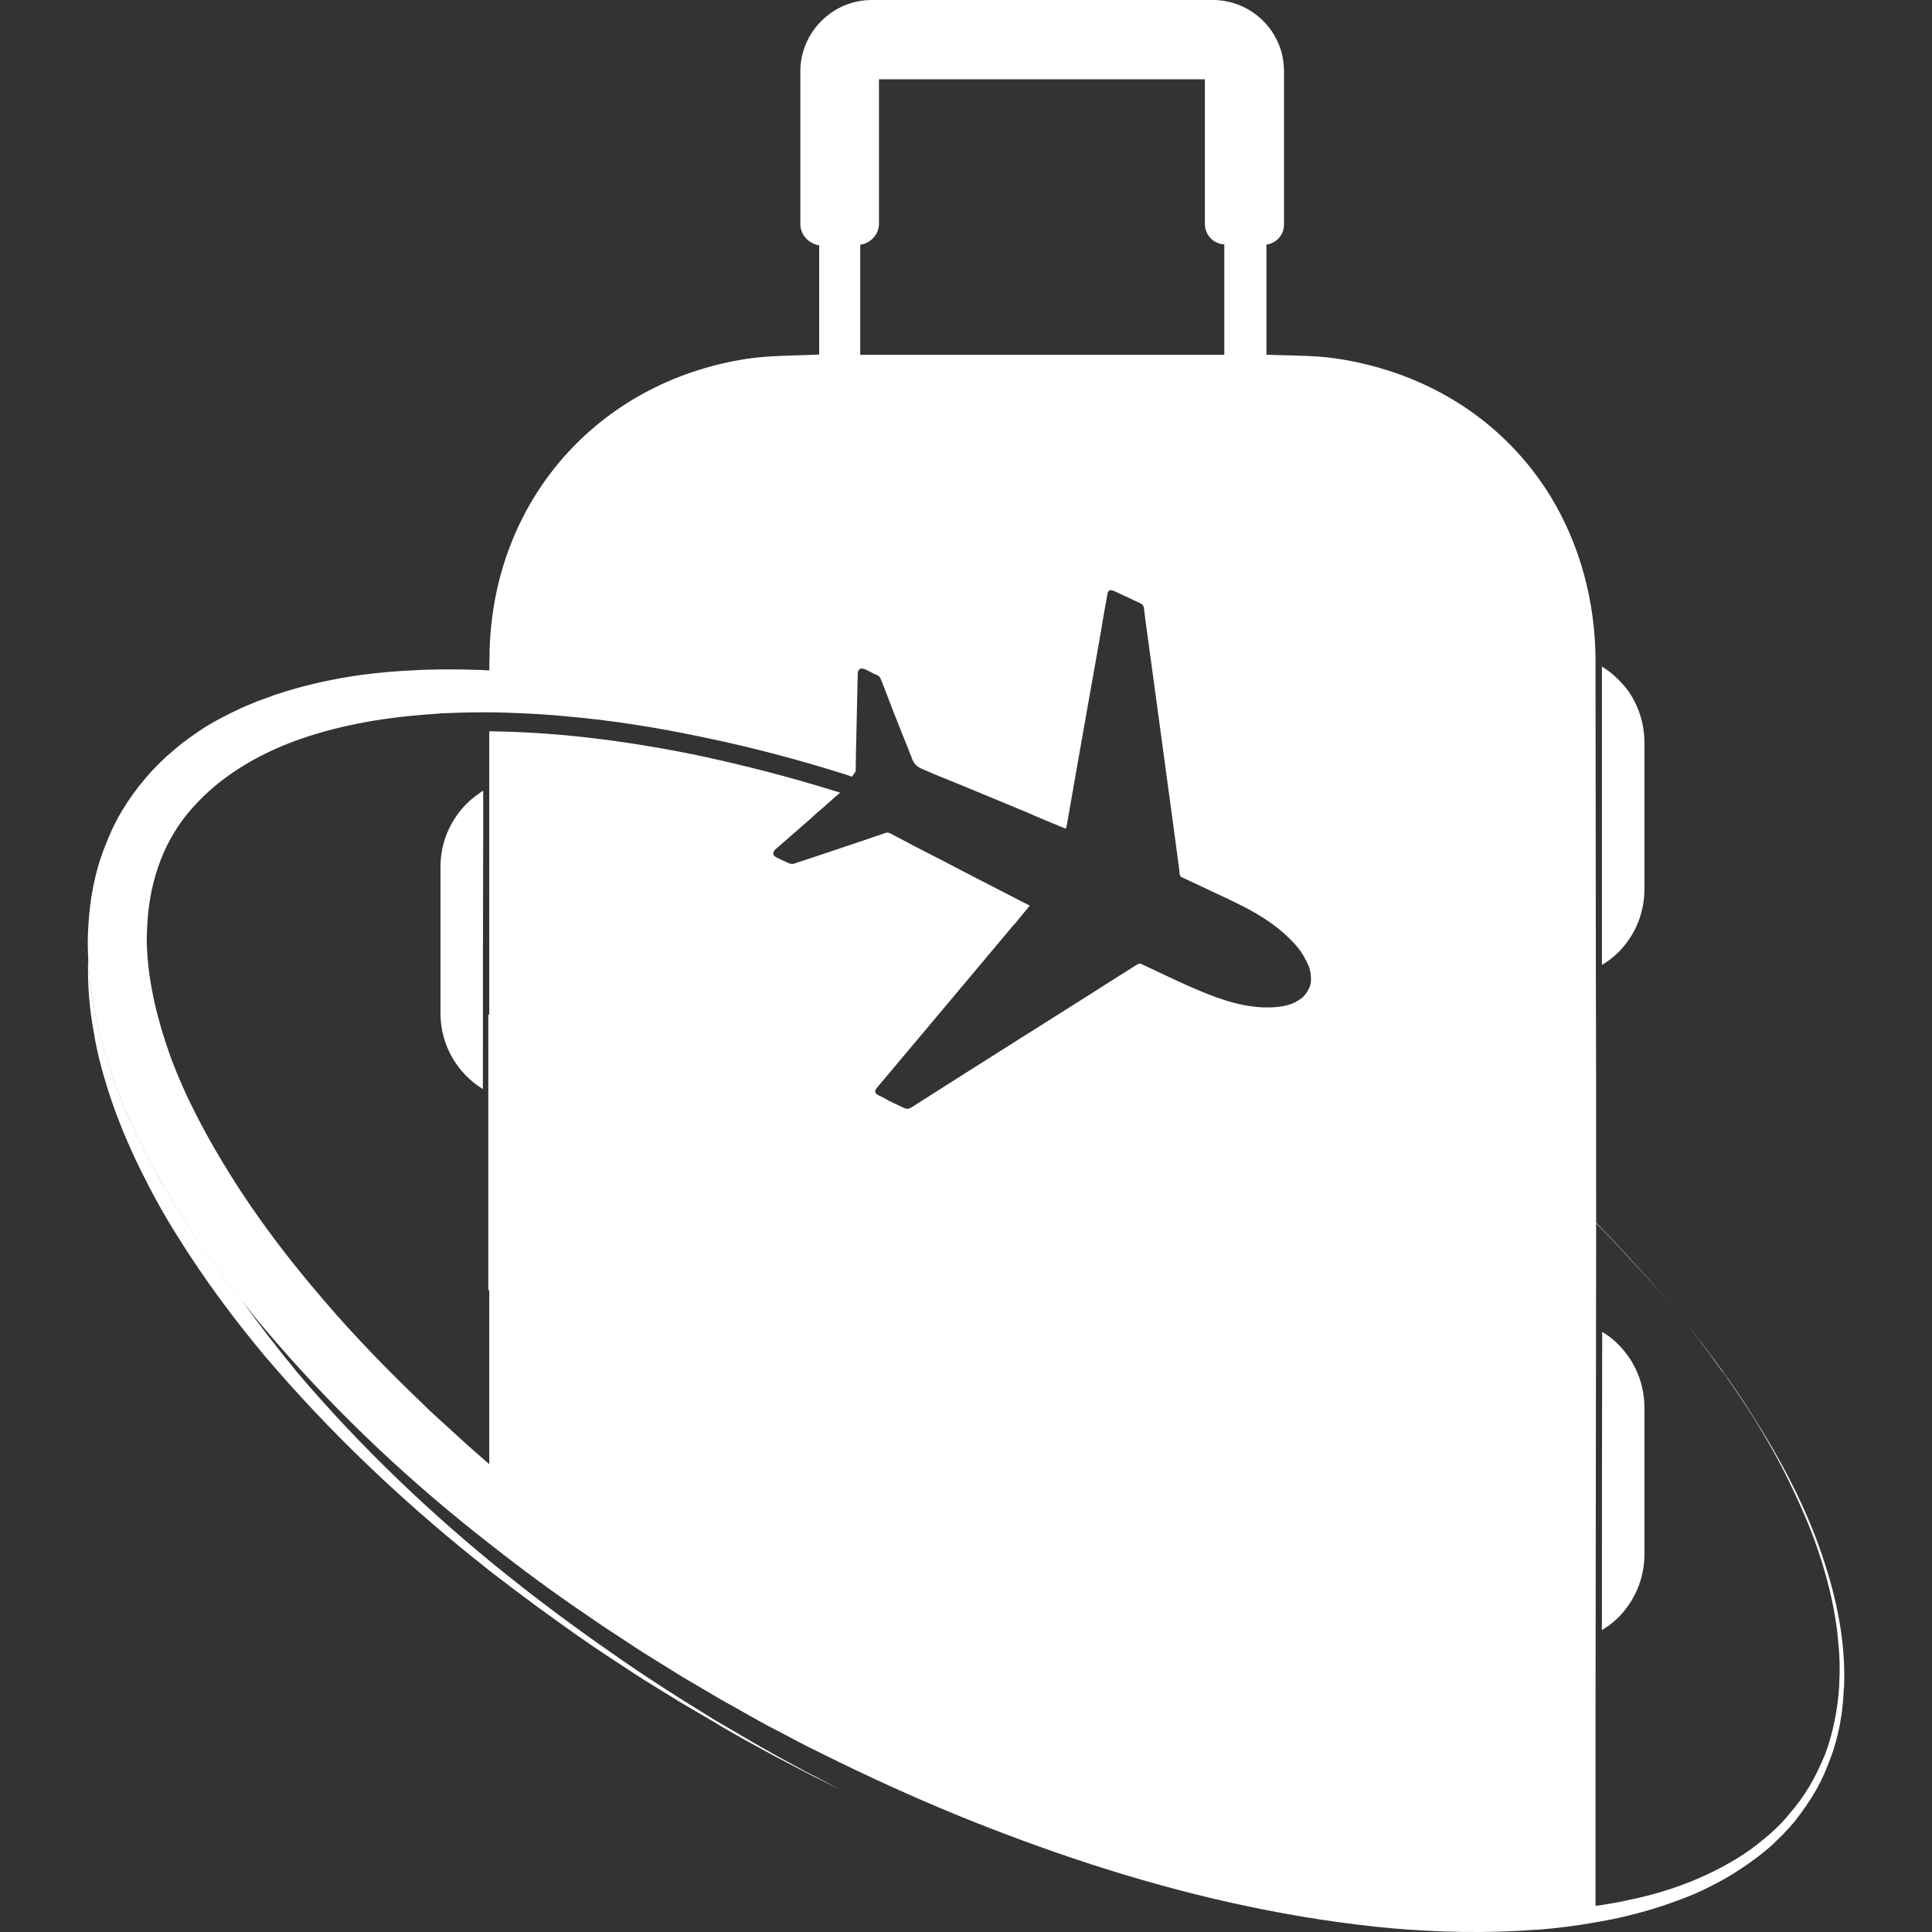 <?xml version="1.0" encoding="utf-8"?>
<!-- Generator: Adobe Illustrator 16.0.0, SVG Export Plug-In . SVG Version: 6.00 Build 0)  -->
<!DOCTYPE svg PUBLIC "-//W3C//DTD SVG 1.1//EN" "http://www.w3.org/Graphics/SVG/1.1/DTD/svg11.dtd">
<svg version="1.1" id="Calque_1" xmlns="http://www.w3.org/2000/svg" xmlns:xlink="http://www.w3.org/1999/xlink" x="0px" y="0px"
	 width="20px" height="20px" viewBox="0 0 20 20" enable-background="new 0 0 20 20" xml:space="preserve">
<rect x="0" y="0" width="20" height="20" fill="#333333" stroke="none"/>
<g>
	<path fill="#FFFFFF" d="M8.69,18.522l-0.323-0.161c-0.109-0.057-0.22-0.115-0.33-0.172c-0.054-0.03-0.11-0.059-0.166-0.09
		l-0.164-0.09c-0.107-0.061-0.218-0.122-0.322-0.187l-0.323-0.189l-0.319-0.196c-0.104-0.063-0.21-0.133-0.314-0.202
		c-0.105-0.069-0.21-0.137-0.313-0.208c-0.358-0.246-0.706-0.502-1.05-0.768c-0.051-0.04-0.103-0.085-0.156-0.125
		c-0.78-0.627-1.51-1.323-2.164-2.091c-0.326-0.39-0.628-0.796-0.898-1.229c-0.137-0.215-0.262-0.439-0.376-0.67
		c-0.116-0.23-0.219-0.471-0.306-0.717c-0.084-0.245-0.158-0.499-0.199-0.763c-0.046-0.251-0.063-0.507-0.054-0.763
		c0.008,0.163,0.022,0.325,0.054,0.481c0.041,0.267,0.115,0.52,0.199,0.765c0.087,0.249,0.189,0.484,0.306,0.714
		c0.114,0.231,0.239,0.456,0.376,0.671c0.204,0.328,0.425,0.638,0.659,0.935c0,0.003,0.003,0.005,0.006,0.008
		c0.179,0.253,0.371,0.496,0.568,0.737c0.654,0.768,1.382,1.464,2.165,2.091c0.051,0.04,0.105,0.082,0.158,0.125
		c0.341,0.267,0.691,0.521,1.05,0.768c0.102,0.071,0.204,0.139,0.31,0.208c0.104,0.068,0.207,0.136,0.314,0.202l0.317,0.197
		l0.322,0.188c0.107,0.064,0.219,0.126,0.328,0.188l0.164,0.089c0.054,0.028,0.107,0.06,0.163,0.088
		C8.48,18.409,8.583,18.466,8.69,18.522z"/>
	<path fill="#FFFFFF" d="M17.023,7.688v1.516c0,0.199-0.062,0.384-0.169,0.534l0,0c-0.071,0.103-0.164,0.188-0.271,0.251
		c0-1.031,0-2.063,0-3.089c0.062,0.038,0.12,0.084,0.172,0.136c0.033,0.035,0.066,0.071,0.095,0.109
		C16.959,7.297,17.023,7.486,17.023,7.688z"/>
	<path fill="#FFFFFF" d="M5.002,8.185v0.034c0,0.147,0,0.291,0,0.439c-0.003,0.87-0.003,1.743-0.003,2.616
		c-0.264-0.161-0.439-0.453-0.439-0.785V8.974c0-0.105,0.018-0.208,0.051-0.305c0.046-0.131,0.123-0.251,0.218-0.348
		c0.037-0.036,0.079-0.072,0.125-0.103C4.969,8.205,4.984,8.195,5.002,8.185z"/>
	<path fill="#FFFFFF" d="M17.023,14.573v1.516c0,0.199-0.062,0.383-0.169,0.534c-0.071,0.103-0.164,0.188-0.271,0.251
		c0-1.021,0-2.053,0.003-3.086c0.062,0.036,0.12,0.081,0.169,0.133c0.038,0.035,0.068,0.077,0.1,0.118
		C16.962,14.192,17.023,14.376,17.023,14.573z"/>
	<path fill="#FFFFFF" d="M18.827,15.999c-0.168-0.463-0.401-0.9-0.665-1.315c-0.087-0.141-0.179-0.276-0.273-0.412
		c-0.006-0.008-0.011-0.013-0.016-0.018c0-0.003,0-0.003,0-0.003c-0.166-0.235-0.343-0.463-0.527-0.686
		c0.169,0.204,0.328,0.414,0.481,0.63c0.006,0.007,0.011,0.013,0.016,0.018c0.11,0.156,0.215,0.313,0.317,0.474
		c0.128,0.207,0.25,0.422,0.357,0.642c0.107,0.221,0.21,0.448,0.29,0.681c0.079,0.23,0.146,0.469,0.187,0.712
		c0.016,0.092,0.028,0.185,0.036,0.281l0,0c0.015,0.142,0.018,0.282,0.01,0.42c0,0.011,0,0.019,0,0.025
		c-0.016,0.245-0.062,0.486-0.147,0.714c-0.047,0.111-0.098,0.223-0.159,0.325c-0.062,0.104-0.133,0.202-0.212,0.292
		c-0.077,0.095-0.165,0.18-0.259,0.256c-0.093,0.077-0.189,0.149-0.292,0.21c-0.103,0.062-0.21,0.12-0.32,0.169
		c-0.054,0.025-0.11,0.049-0.166,0.071c-0.057,0.021-0.113,0.044-0.169,0.062c-0.153,0.051-0.308,0.092-0.461,0.123
		c-0.082,0.019-0.164,0.033-0.246,0.046c-0.03,0.005-0.061,0.011-0.092,0.013v-2.083c0.003-1.568,0.003-3.136,0.006-4.701v-0.281
		c0.112,0.112,0.225,0.229,0.332,0.35c0.148,0.156,0.292,0.317,0.433,0.484c-0.141-0.169-0.284-0.33-0.433-0.489
		c-0.107-0.12-0.22-0.237-0.332-0.351v-0.281c0-0.83,0-1.653-0.003-2.48c0-0.919-0.003-1.841-0.003-2.762V6.854
		c0-0.643-0.169-1.227-0.466-1.716c-0.466-0.76-1.249-1.282-2.219-1.427c-0.129-0.019-0.256-0.026-0.387-0.029
		c-0.113-0.005-0.226-0.005-0.335-0.01v-1.14h0.002c0.103-0.015,0.18-0.102,0.18-0.207V0.74c0-0.064-0.008-0.129-0.023-0.188
		C13.187,0.235,12.897,0,12.555,0H9.025c-0.407,0-0.74,0.333-0.74,0.74v1.578c0,0.108,0.08,0.2,0.19,0.221H8.48V3.67
		C8.224,3.683,7.976,3.678,7.733,3.714c-1.547,0.238-2.627,1.469-2.665,3.03c0,0.021,0,0.041,0,0.062
		C5.065,6.852,5.065,6.897,5.065,6.94c-0.03-0.002-0.063-0.002-0.097-0.005C4.953,6.934,4.936,6.934,4.918,6.934
		c-0.178-0.006-0.356-0.006-0.538,0c-0.253,0.01-0.507,0.03-0.763,0.071C3.361,7.047,3.11,7.105,2.859,7.189
		C2.799,7.21,2.736,7.233,2.673,7.256C2.614,7.281,2.55,7.305,2.491,7.333C2.368,7.39,2.25,7.45,2.133,7.521
		c-0.112,0.072-0.226,0.151-0.33,0.241C1.697,7.85,1.598,7.947,1.508,8.054C1.416,8.16,1.334,8.274,1.263,8.393
		c-0.072,0.12-0.131,0.248-0.18,0.378C0.98,9.032,0.93,9.309,0.915,9.58C0.907,9.688,0.907,9.795,0.912,9.902
		c0.008,0.163,0.022,0.325,0.054,0.481c0.041,0.267,0.112,0.52,0.199,0.765c0.087,0.249,0.189,0.484,0.306,0.714
		c0.114,0.231,0.239,0.456,0.376,0.671c0.201,0.328,0.425,0.638,0.659,0.938c0,0,0.003,0.002,0.006,0.005
		c0.077,0.097,0.153,0.194,0.233,0.286c0.652,0.771,1.382,1.47,2.164,2.094c0.052,0.041,0.105,0.082,0.156,0.123
		c0.344,0.271,0.691,0.527,1.05,0.768c0.103,0.072,0.207,0.141,0.313,0.209c0.102,0.067,0.207,0.139,0.314,0.203l0.317,0.197
		l0.322,0.189c0.107,0.066,0.218,0.122,0.325,0.185l0.164,0.092c0.056,0.031,0.109,0.059,0.163,0.087
		c0.113,0.057,0.221,0.118,0.333,0.174L8.7,18.248c0.451,0.218,0.906,0.423,1.367,0.606c0.926,0.369,1.878,0.677,2.854,0.881
		c0.488,0.103,0.979,0.179,1.477,0.226c0.497,0.043,0.998,0.054,1.495,0.016c0.007,0,0.015,0,0.022,0
		c0.202-0.016,0.402-0.041,0.602-0.077c0.112-0.019,0.226-0.041,0.335-0.069c0.172-0.041,0.341-0.092,0.504-0.153
		c0.063-0.021,0.119-0.046,0.178-0.069c0.056-0.025,0.115-0.051,0.171-0.081c0.113-0.055,0.22-0.118,0.325-0.188
		c0.104-0.068,0.205-0.145,0.3-0.227c0.092-0.087,0.182-0.174,0.261-0.274c0.076-0.098,0.148-0.202,0.21-0.31
		c0.062-0.11,0.112-0.225,0.153-0.343c0.021-0.051,0.036-0.107,0.052-0.161c0.049-0.176,0.074-0.361,0.081-0.543
		c0.003-0.01,0.003-0.018,0.003-0.027C19.109,16.954,18.994,16.462,18.827,15.999z M9.099,11.341
		c-0.045-0.021-0.05-0.046-0.02-0.082c0.371-0.44,0.742-0.883,1.113-1.325c0.1-0.12,0.202-0.241,0.305-0.364c0,0,0,0,0.003,0
		c0.048-0.059,0.094-0.115,0.143-0.174c0.006-0.005,0.008-0.01,0.016-0.021c-0.018-0.01-0.036-0.021-0.054-0.028
		c-0.281-0.146-0.563-0.288-0.847-0.438c-0.182-0.092-0.361-0.185-0.54-0.281c-0.021-0.011-0.039-0.011-0.06-0.003
		c-0.049,0.019-0.1,0.033-0.15,0.052C8.746,8.764,8.485,8.854,8.224,8.939c-0.015,0.006-0.03,0.006-0.046,0
		c-0.005,0-0.01,0-0.015-0.005c-0.041-0.02-0.082-0.035-0.12-0.056C7.996,8.858,7.994,8.825,8.029,8.791
		c0.123-0.107,0.246-0.215,0.369-0.322C8.419,8.448,8.439,8.431,8.46,8.412c0.04-0.032,0.076-0.065,0.115-0.1
		c0.021-0.018,0.038-0.035,0.059-0.054c0.01-0.01,0.022-0.018,0.033-0.027C8.675,8.226,8.68,8.219,8.688,8.213
		c0.003,0,0.005-0.005,0.008-0.008C8.678,8.2,8.659,8.192,8.639,8.188C8.163,8.039,7.699,7.922,7.246,7.824
		C6.755,7.722,6.279,7.65,5.828,7.609C5.567,7.586,5.312,7.573,5.065,7.57v0.085c0,0.057,0,0.112,0,0.169c0,0.01,0,0.018,0,0.025
		c0,0.159,0,0.317,0,0.474c0,0.399,0,0.796,0,1.195c0,0.256,0,0.507,0,0.763v0.221c-0.005,0-0.008,0-0.01,0v2.855
		c0.002,0,0.007,0,0.01,0v0.279c0,0.42,0,0.837,0,1.257v0.264c-0.103-0.09-0.205-0.177-0.304-0.269l-0.27-0.246
		c-0.043-0.038-0.087-0.082-0.128-0.123l-0.13-0.125c-0.346-0.338-0.679-0.689-0.986-1.058c-0.082-0.094-0.158-0.194-0.238-0.291
		c-0.217-0.276-0.424-0.563-0.61-0.86c-0.251-0.399-0.477-0.819-0.636-1.252c-0.127-0.355-0.22-0.725-0.24-1.09
		c-0.005-0.079-0.005-0.156,0-0.235c0.016-0.438,0.148-0.857,0.422-1.19c0.069-0.082,0.142-0.159,0.224-0.233l0,0
		c0.245-0.217,0.542-0.386,0.864-0.507c0.431-0.161,0.901-0.245,1.372-0.281C4.464,7.392,4.521,7.39,4.577,7.384
		c0.131-0.005,0.258-0.01,0.392-0.01c0.03,0,0.063,0,0.097,0c0.112,0,0.226,0.005,0.338,0.01c0.149,0.006,0.295,0.016,0.443,0.03
		c0.48,0.041,0.962,0.118,1.438,0.219c0.495,0.102,0.986,0.232,1.473,0.386c0.02,0.008,0.041,0.013,0.062,0.021l0.035-0.051
		l0.003-0.003l0.003-0.207l0.002-0.066l0.008-0.377c0.002-0.12,0.005-0.238,0.008-0.358c0.002-0.054,0.028-0.068,0.079-0.049
		c0.041,0.021,0.079,0.042,0.123,0.06c0.015,0.008,0.028,0.018,0.036,0.038c0.043,0.112,0.09,0.228,0.133,0.344
		c0.061,0.152,0.123,0.312,0.185,0.465c0.02,0.067,0.056,0.103,0.122,0.129c0.019,0.01,0.039,0.015,0.057,0.025
		c0.015,0.005,0.03,0.01,0.049,0.021c0.324,0.13,0.645,0.266,0.967,0.398c0.126,0.057,0.254,0.108,0.382,0.161
		c0.005,0.003,0.013,0.003,0.021,0.008c0.003-0.005,0.005-0.008,0.005-0.013s0-0.013,0.005-0.018
		c0.113-0.655,0.231-1.313,0.347-1.971c0.022-0.139,0.048-0.281,0.073-0.42C11.467,6.112,11.49,6.1,11.53,6.117
		c0.093,0.043,0.183,0.084,0.274,0.128c0.023,0.011,0.033,0.023,0.038,0.049c0.01,0.092,0.023,0.185,0.036,0.275
		c0.087,0.646,0.174,1.288,0.262,1.931c0.024,0.184,0.051,0.368,0.073,0.553c0.003,0.016,0.008,0.023,0.023,0.03
		c0.093,0.041,0.182,0.085,0.274,0.128c0.12,0.057,0.243,0.112,0.365,0.175c0.169,0.087,0.33,0.189,0.466,0.322
		c0.069,0.066,0.133,0.141,0.174,0.226c0.011,0.015,0.016,0.03,0.023,0.046c0.013,0.025,0.021,0.051,0.025,0.076
		c0.006,0.021,0.008,0.046,0.008,0.067c0,0.015,0,0.027,0,0.04c-0.002,0.011-0.005,0.019-0.005,0.028
		c0,0.003-0.003,0.003-0.003,0.005c-0.002,0.003-0.002,0.008-0.002,0.013c0,0,0,0.003-0.003,0.006
		c-0.005,0.016-0.013,0.03-0.021,0.041v0.002c-0.003,0.005-0.005,0.008-0.008,0.013c-0.016,0.023-0.03,0.041-0.051,0.06
		c-0.03,0.022-0.066,0.043-0.103,0.059c-0.103,0.038-0.205,0.041-0.31,0.038c-0.164-0.008-0.32-0.049-0.474-0.104
		c-0.21-0.077-0.415-0.174-0.617-0.27c-0.054-0.024-0.109-0.053-0.166-0.078c-0.008-0.003-0.021,0-0.03,0.005
		c-0.159,0.1-0.318,0.199-0.477,0.302c-0.491,0.31-0.982,0.619-1.475,0.932c-0.133,0.085-0.264,0.169-0.394,0.251
		c-0.026,0.015-0.046,0.015-0.071,0.005c-0.052-0.025-0.108-0.051-0.161-0.076C9.169,11.374,9.133,11.356,9.099,11.341z
		 M12.473,2.321c0,0.105,0.082,0.197,0.185,0.207l0.016,0.003v1.142H8.905v-1.14C8.961,2.526,9.008,2.498,9.043,2.46
		c0.036-0.039,0.056-0.09,0.056-0.146V0.821h3.374V2.321z M8.639,8.188C8.163,8.039,7.699,7.922,7.246,7.824
		C6.755,7.722,6.279,7.65,5.828,7.609C5.567,7.586,5.312,7.573,5.065,7.57v0.085c0,0.057,0,0.112,0,0.171
		c0.08-0.002,0.159-0.002,0.238-0.005c0.034,0,0.064,0,0.1,0.003c0.259,0,0.517,0.013,0.778,0.036C6.663,7.903,7.145,7.98,7.62,8.08
		c0.322,0.066,0.64,0.144,0.955,0.232C8.596,8.295,8.613,8.28,8.634,8.259c0.01-0.008,0.022-0.018,0.033-0.027
		C8.675,8.226,8.68,8.221,8.688,8.213c0.003,0,0.005-0.005,0.008-0.005C8.678,8.2,8.659,8.192,8.639,8.188z"/>
</g>
</svg>
